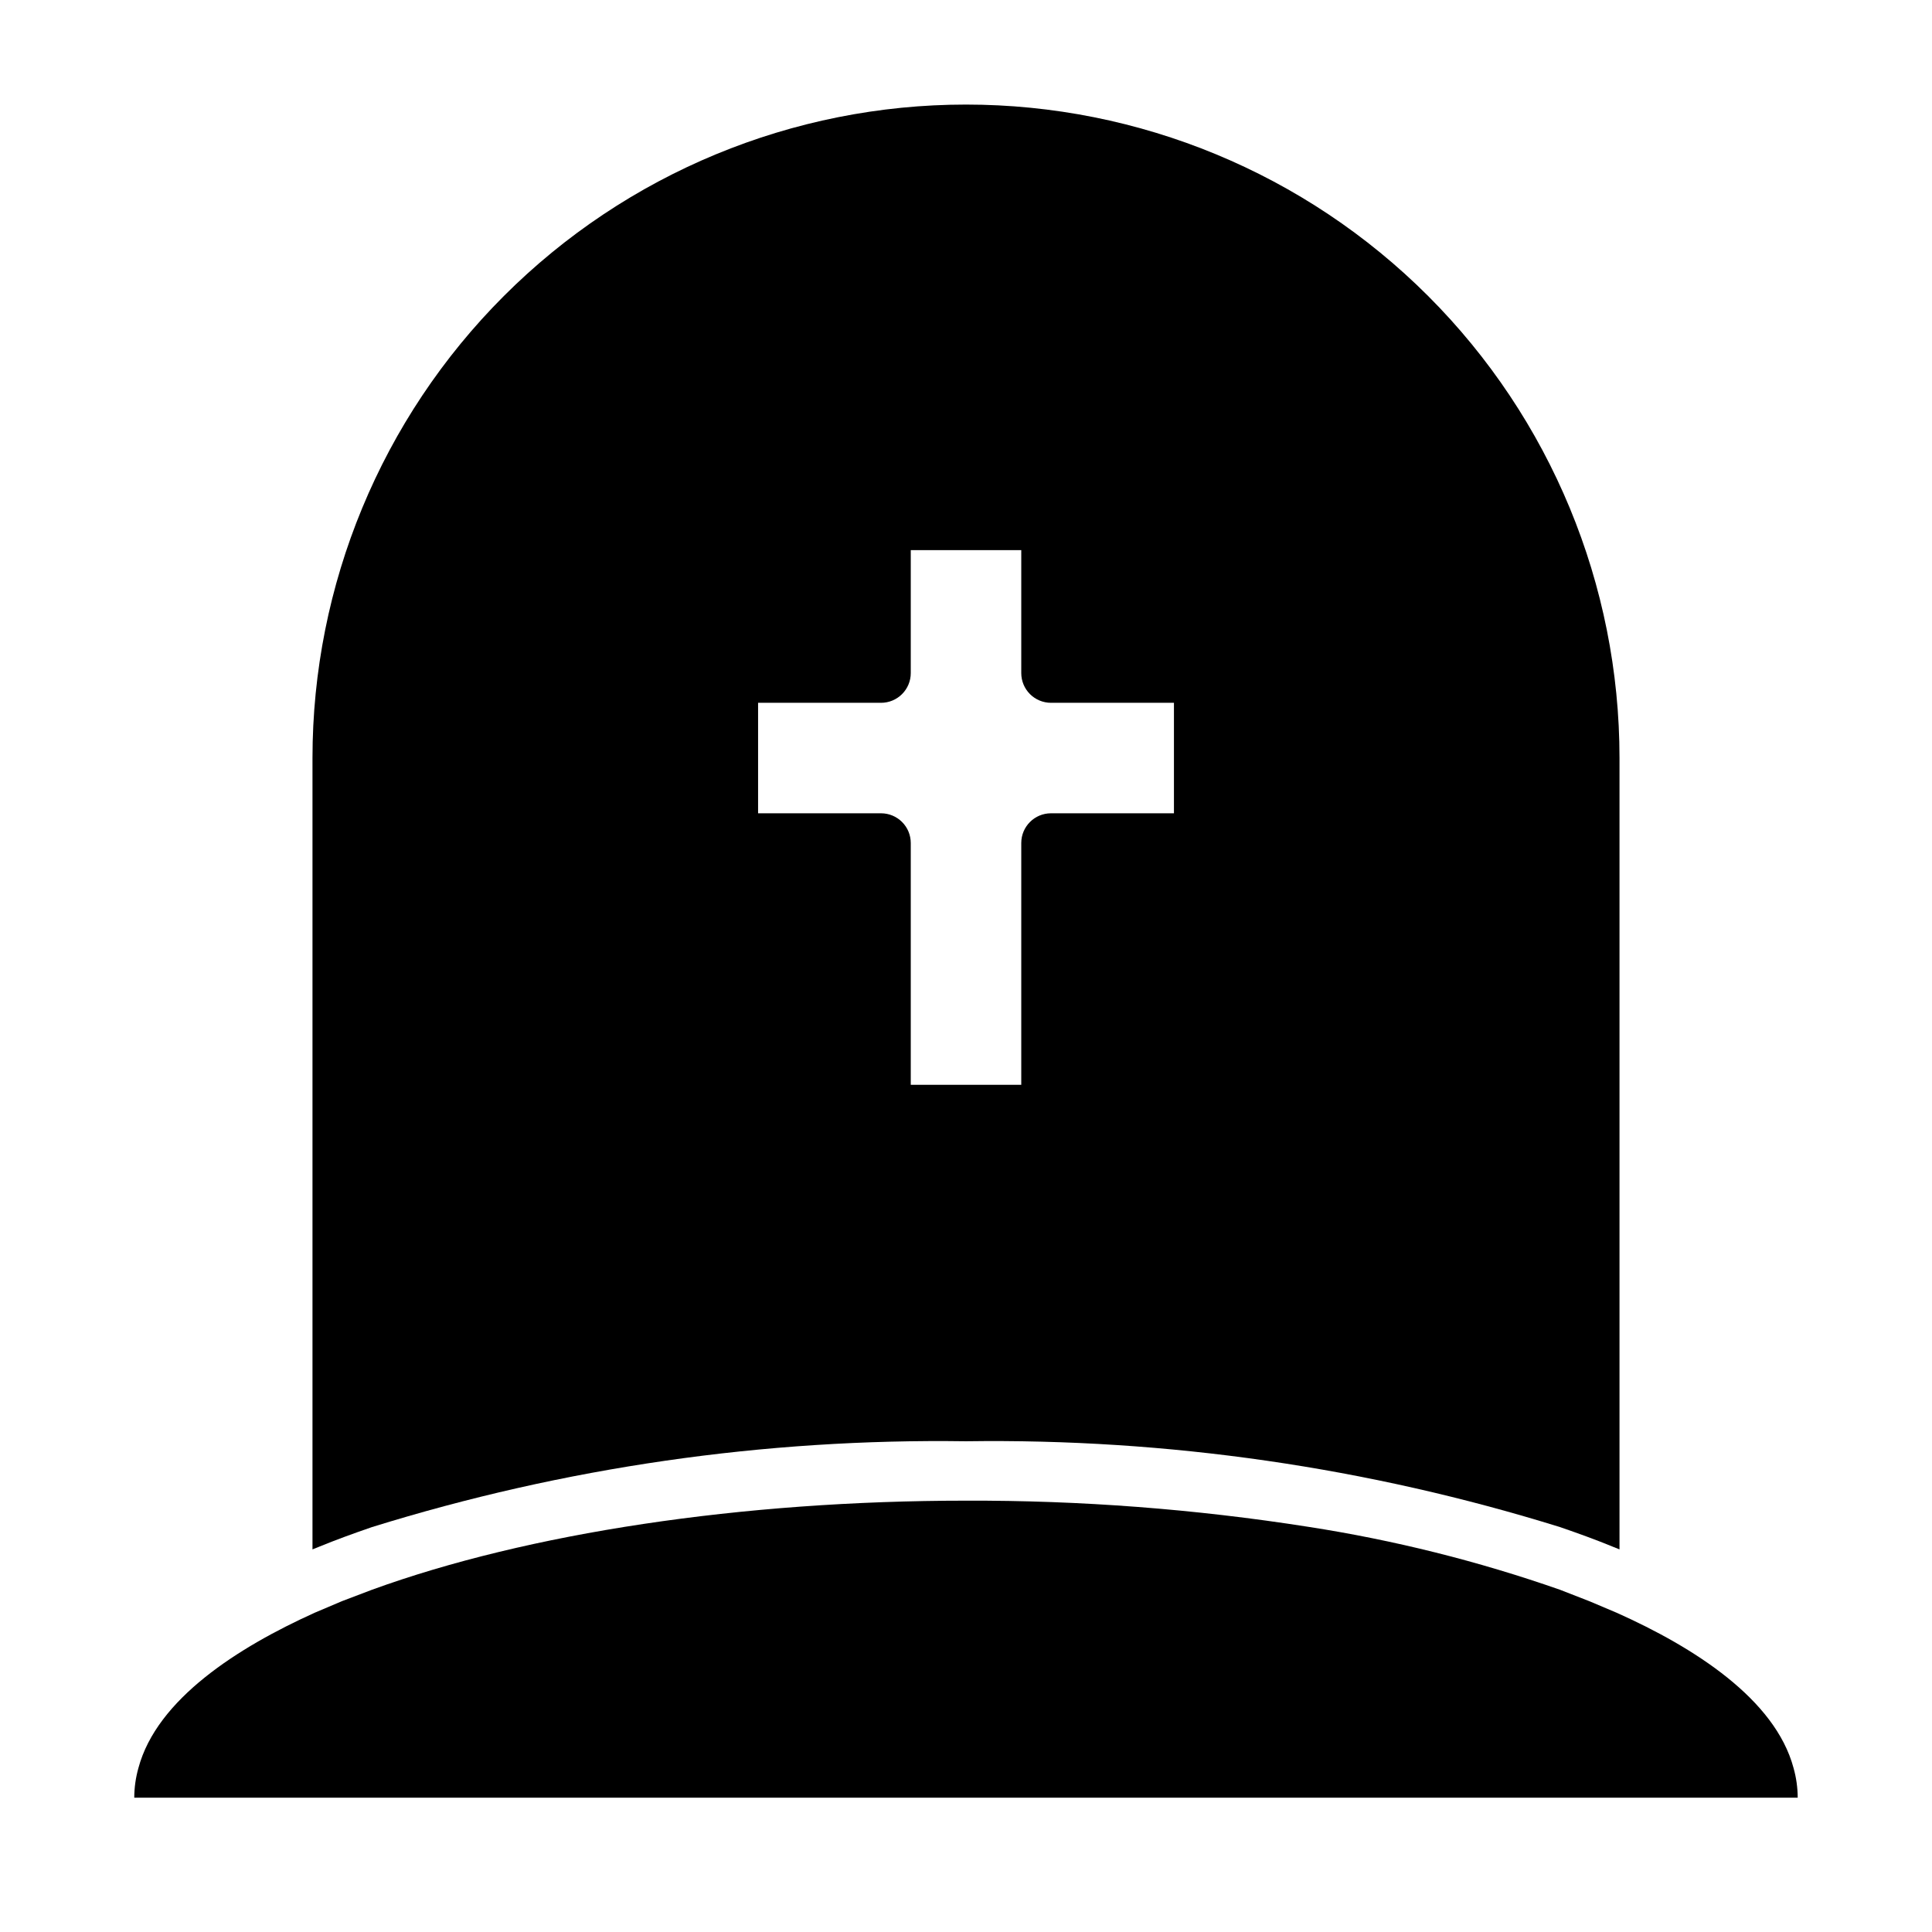 <?xml version="1.0" encoding="UTF-8"?>
<!-- Uploaded to: SVG Repo, www.svgrepo.com, Generator: SVG Repo Mixer Tools -->
<svg fill="#000000" width="800px" height="800px" version="1.1" viewBox="144 144 512 512" xmlns="http://www.w3.org/2000/svg">
 <g>
  <path d="m619.31 612.54c-4.879-18.262-26.371-31.961-46.762-41.094l-7.238-3.066-7.875-3.07c-21.691-7.594-44.039-13.18-66.754-16.691-29.996-4.707-60.32-7.023-90.684-6.926-59.355 0-116.11 8.582-157.44 23.617l-7.871 2.992-7.242 3.07c-20.391 9.207-41.879 22.906-46.762 41.168-0.723 2.562-1.094 5.211-1.102 7.871h440.83c-0.008-2.66-0.379-5.309-1.102-7.871z"/>
  <path d="m242.56 548.7c50.949-15.84 104.09-23.516 157.44-22.75 53.352-0.766 106.49 6.91 157.44 22.75 4.801 1.652 9.367 3.305 13.777 5.117l1.969 0.789v-209.71c0-45.93-18.246-89.98-50.727-122.46-32.477-32.477-76.527-50.723-122.46-50.723-45.934 0-89.984 18.246-122.46 50.723-32.48 32.48-50.727 76.531-50.727 122.46v209.71l1.969-0.789c4.41-1.809 8.977-3.461 13.777-5.117zm102.34-218.45h32.59c2.09 0 4.09-0.832 5.566-2.309 1.477-1.477 2.305-3.477 2.305-5.566v-32.59h29.285v32.59c0 2.09 0.828 4.09 2.305 5.566 1.477 1.477 3.481 2.309 5.566 2.309h32.59v29.285l-32.59-0.004c-4.348 0-7.871 3.527-7.871 7.875v64.078h-29.285v-64.078c0-2.09-0.828-4.094-2.305-5.566-1.477-1.477-3.477-2.309-5.566-2.309h-32.59z"/>
 </g>
</svg>